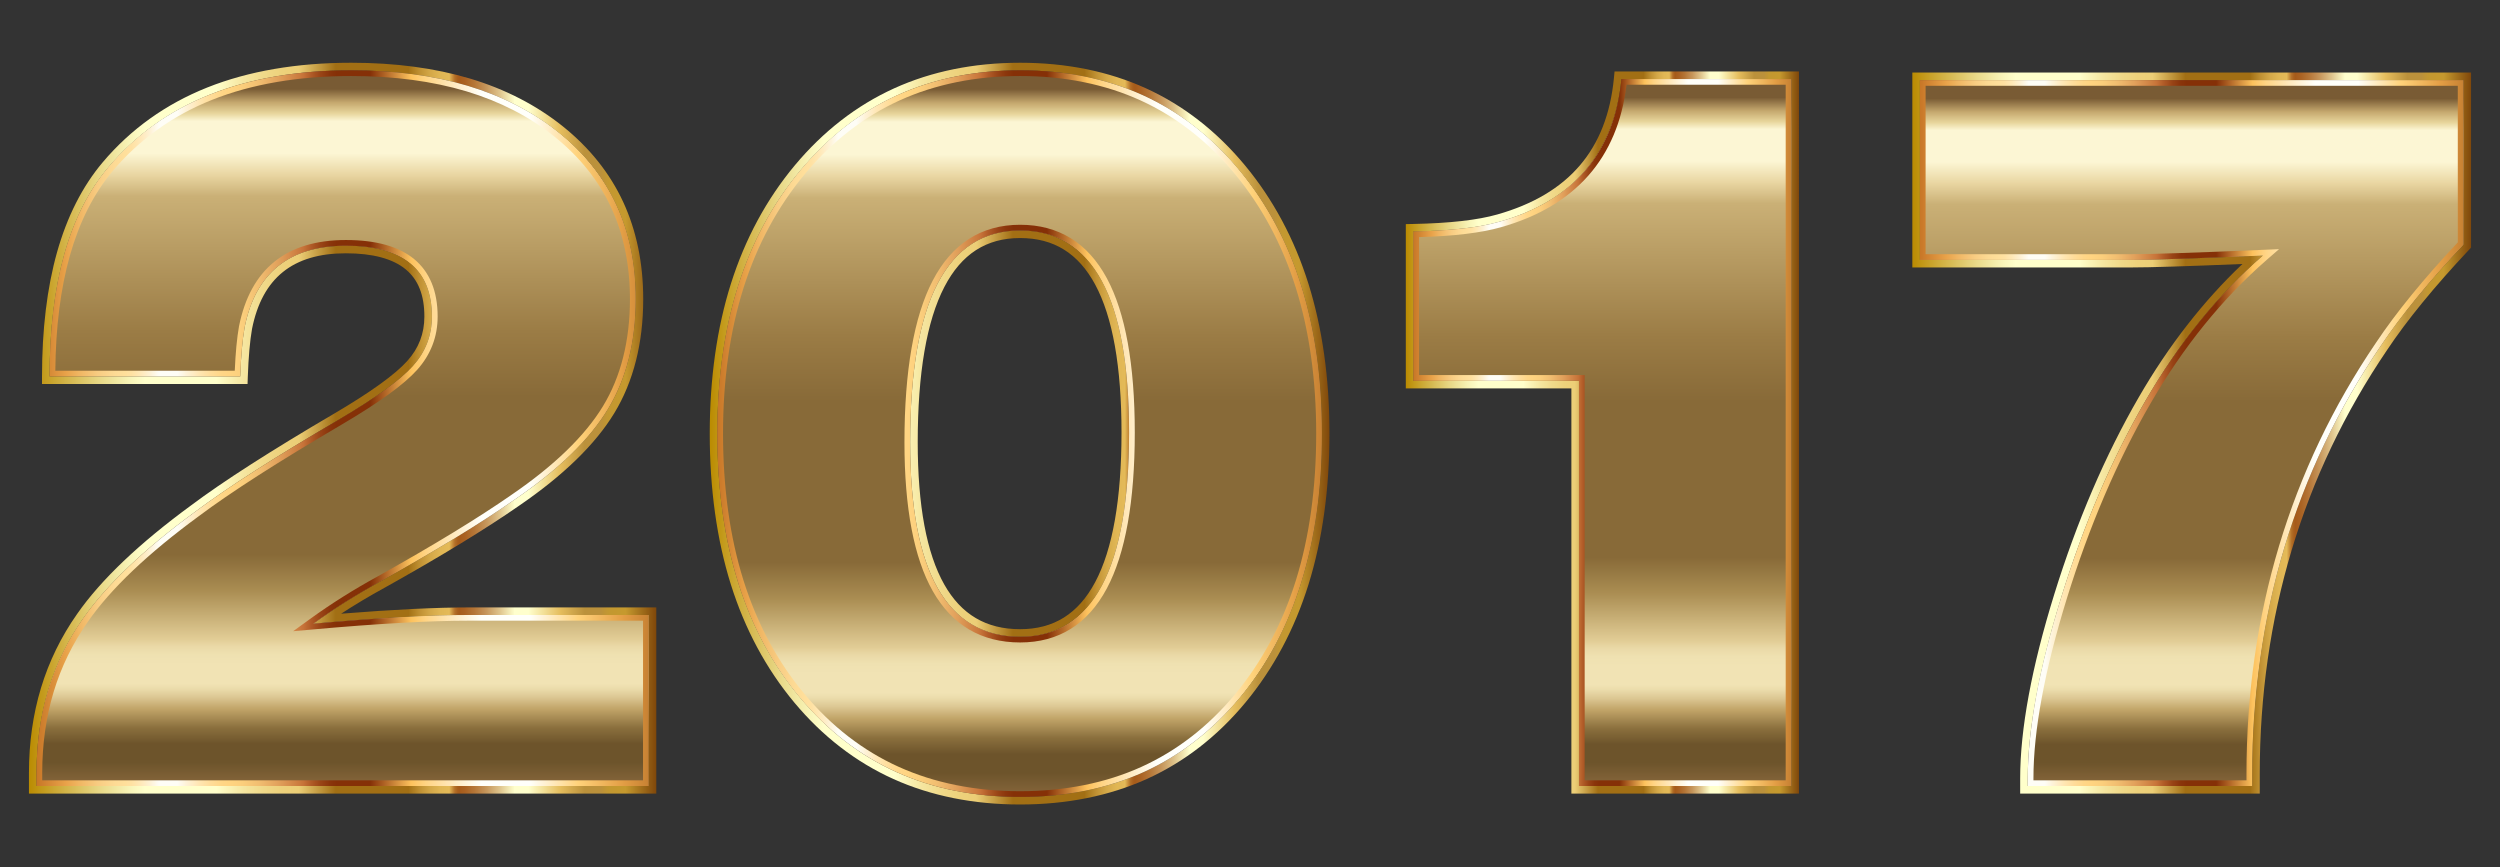 <?xml version="1.0" encoding="utf-8"?>

<!DOCTYPE svg PUBLIC "-//W3C//DTD SVG 1.1//EN" "http://www.w3.org/Graphics/SVG/1.1/DTD/svg11.dtd">
<svg version="1.1" id="Layer_1" xmlns="http://www.w3.org/2000/svg" xmlns:xlink="http://www.w3.org/1999/xlink" x="0px" y="0px"
	 viewBox="0 0 2637.049 914.773" style="enable-background:new 0 0 2637.049 914.773;" xml:space="preserve">
<rect x="0" y="0" width="2637.049" height="914.773" fill="#333333" stroke="none"/>
<style type="text/css">
	.st0{fill:url(#SVGID_1_);}
	.st1{fill:url(#SVGID_2_);}
	.st2{fill:url(#SVGID_3_);}
	.st3{fill:url(#SVGID_4_);}
	.st4{fill:url(#SVGID_5_);}
	.st5{fill:url(#SVGID_6_);}
	.st6{fill:url(#SVGID_7_);}
	.st7{fill:url(#SVGID_8_);}
	.st8{fill:url(#SVGID_9_);}
	.st9{fill:url(#SVGID_10_);}
	.st10{fill:url(#SVGID_11_);}
	.st11{fill:url(#SVGID_12_);}
</style>
<g>
	<g>
		
			<linearGradient id="SVGID_1_" gradientUnits="userSpaceOnUse" x1="361.399" y1="86.905" x2="361.399" y2="841.813" gradientTransform="matrix(1 0 0 -1 0 916)">
			<stop  offset="0" style="stop-color:#88673C"/>
			<stop  offset="0.033" style="stop-color:#6D542B"/>
			<stop  offset="0.059" style="stop-color:#6D542B"/>
			<stop  offset="0.081" style="stop-color:#8A6F3D"/>
			<stop  offset="0.107" style="stop-color:#C0A367"/>
			<stop  offset="0.109" style="stop-color:#C3A76B"/>
			<stop  offset="0.124" style="stop-color:#DCC793"/>
			<stop  offset="0.136" style="stop-color:#EBDCAB"/>
			<stop  offset="0.143" style="stop-color:#F1E3B4"/>
			<stop  offset="0.169" style="stop-color:#F1E3B4"/>
			<stop  offset="0.183" style="stop-color:#EFE1B1"/>
			<stop  offset="0.195" style="stop-color:#EAD9A7"/>
			<stop  offset="0.205" style="stop-color:#E2CD96"/>
			<stop  offset="0.273" style="stop-color:#AA8D52"/>
			<stop  offset="0.323" style="stop-color:#886A38"/>
			<stop  offset="0.544" style="stop-color:#886A38"/>
			<stop  offset="0.635" style="stop-color:#9B7C45"/>
			<stop  offset="0.824" style="stop-color:#CAB076"/>
			<stop  offset="0.854" style="stop-color:#E9D6A2"/>
			<stop  offset="0.884" style="stop-color:#FCF6D4"/>
			<stop  offset="0.929" style="stop-color:#FCF6D4"/>
			<stop  offset="0.94" style="stop-color:#E7D59B"/>
			<stop  offset="0.955" style="stop-color:#C5A86E"/>
			<stop  offset="0.974" style="stop-color:#795B34"/>
			<stop  offset="1" style="stop-color:#795B34"/>
		</linearGradient>
		<path class="st0" d="M684.274,648.698v180.397H38.525v-13.79c0-62.047,16.464-116.427,49.408-163.16
			c24.507-35.225,63.949-72.766,118.349-112.604c33.699-25.279,83.878-57.452,150.521-96.518
			c39.067-22.981,65.297-41.939,78.709-56.876c13.392-14.937,20.108-32.353,20.108-52.282c0-49.784-30.27-74.686-90.773-74.686
			c-59.75,0-95.369,28.725-106.859,86.177c-2.297,13.034-3.843,30.268-4.596,51.706H52.313c0-98.044,20.682-171.582,62.047-220.612
			c57.451-68.17,142.856-102.263,256.232-102.263c91.15,0,163.915,21.831,218.315,65.495c54.38,43.662,81.579,102.263,81.579,175.8
			c0,45.207-9.765,83.878-29.299,116.05c-19.534,32.174-52.28,63.969-98.241,95.369c-35.243,24.525-82.352,53.25-141.33,86.177
			c-25.279,13.789-49.03,28.725-71.239,44.812c68.17-6.123,123.322-9.192,165.459-9.192H684.274z"/>
		<linearGradient id="SVGID_2_" gradientUnits="userSpaceOnUse" x1="30.525" y1="451.641" x2="692.274" y2="451.641">
			<stop  offset="0" style="stop-color:#BA8B01"/>
			<stop  offset="0.044" style="stop-color:#CDAA37"/>
			<stop  offset="0.112" style="stop-color:#E8D886"/>
			<stop  offset="0.161" style="stop-color:#F8F4B8"/>
			<stop  offset="0.185" style="stop-color:#FFFFCB"/>
			<stop  offset="0.299" style="stop-color:#FFFFCB"/>
			<stop  offset="0.308" style="stop-color:#FDF9C1"/>
			<stop  offset="0.342" style="stop-color:#F5E6A0"/>
			<stop  offset="0.374" style="stop-color:#F0D989"/>
			<stop  offset="0.404" style="stop-color:#EDD17B"/>
			<stop  offset="0.43" style="stop-color:#ECCE76"/>
			<stop  offset="0.489" style="stop-color:#A26F14"/>
			<stop  offset="0.605" style="stop-color:#A26F14"/>
			<stop  offset="0.607" style="stop-color:#A67418"/>
			<stop  offset="0.624" style="stop-color:#C19234"/>
			<stop  offset="0.64" style="stop-color:#D4A848"/>
			<stop  offset="0.656" style="stop-color:#E0B654"/>
			<stop  offset="0.67" style="stop-color:#E4BA58"/>
			<stop  offset="0.672" style="stop-color:#D9A94D"/>
			<stop  offset="0.676" style="stop-color:#C38737"/>
			<stop  offset="0.679" style="stop-color:#B36F27"/>
			<stop  offset="0.683" style="stop-color:#A9601D"/>
			<stop  offset="0.686" style="stop-color:#A65B1A"/>
			<stop  offset="0.695" style="stop-color:#AA6222"/>
			<stop  offset="0.71" style="stop-color:#B57637"/>
			<stop  offset="0.729" style="stop-color:#C6965B"/>
			<stop  offset="0.75" style="stop-color:#DEC38B"/>
			<stop  offset="0.773" style="stop-color:#FDFCC9"/>
			<stop  offset="0.774" style="stop-color:#FFFFCD"/>
			<stop  offset="0.796" style="stop-color:#FFFFCD"/>
			<stop  offset="0.847" style="stop-color:#E5BD5D"/>
			<stop  offset="0.886" style="stop-color:#BB913B"/>
			<stop  offset="0.912" style="stop-color:#BB913B"/>
			<stop  offset="0.915" style="stop-color:#BE9337"/>
			<stop  offset="0.925" style="stop-color:#C39830"/>
			<stop  offset="0.951" style="stop-color:#C5992E"/>
			<stop  offset="1" style="stop-color:#7F470A"/>
		</linearGradient>
		<path class="st1" d="M370.592,74.187c91.15,0,163.915,21.831,218.315,65.495c54.38,43.662,81.579,102.263,81.579,175.8
			c0,45.207-9.765,83.878-29.299,116.05c-19.534,32.174-52.28,63.969-98.241,95.369c-35.243,24.525-82.352,53.25-141.33,86.177
			c-25.279,13.789-49.03,28.725-71.239,44.812c68.17-6.123,123.322-9.192,165.459-9.192h188.438v180.397H38.525v-13.79
			c0-62.047,16.464-116.427,49.408-163.16c24.507-35.225,63.949-72.766,118.349-112.604c33.699-25.279,83.878-57.452,150.521-96.518
			c39.067-22.981,65.297-41.939,78.709-56.876c13.392-14.937,20.108-32.353,20.108-52.282c0-49.784-30.27-74.686-90.773-74.686
			c-59.75,0-95.369,28.725-106.859,86.177c-2.297,13.034-3.843,30.268-4.596,51.706H52.313c0-98.044,20.682-171.582,62.047-220.612
			C171.811,108.28,257.216,74.187,370.592,74.187 M370.592,66.187c-57.441,0-108.599,8.794-152.053,26.138
			c-43.738,17.457-80.847,44.026-110.296,78.97c-21.324,25.276-37.515,57.211-48.119,94.915
			c-10.491,37.302-15.81,81.327-15.81,130.852v8h8h201.079h7.724l0.271-7.719c0.731-20.816,2.233-37.808,4.463-50.506
			c10.75-53.601,43.133-79.658,98.997-79.658c28.208,0,49.401,5.67,62.992,16.852c13.31,10.951,19.781,27.252,19.781,49.834
			c0,18.029-5.909,33.384-18.065,46.942c-12.802,14.257-38.645,32.872-76.809,55.321c-66.579,39.029-117.462,71.661-151.228,96.986
			c-54.816,40.147-95.244,78.66-120.153,114.463c-16.86,23.916-29.704,50.202-38.148,78.088
			c-8.423,27.816-12.693,57.975-12.693,89.641v13.79v8h8h645.749h8v-8V648.698v-8h-8H495.836c-35.729,0-81.38,2.233-136.006,6.647
			c14.61-9.539,29.871-18.655,45.617-27.244l0.035-0.019l0.034-0.019c58.921-32.895,106.687-62.024,141.978-86.58
			c46.669-31.888,80.492-64.792,100.532-97.799c20.212-33.289,30.461-73.731,30.461-120.202c0-37.767-7.113-72.243-21.14-102.471
			c-14.056-30.289-35.397-57.06-63.43-79.567c-27.881-22.378-60.881-39.384-98.086-50.546
			C458.869,71.809,416.733,66.187,370.592,66.187L370.592,66.187z"/>
		<linearGradient id="SVGID_3_" gradientUnits="userSpaceOnUse" x1="38.525" y1="451.641" x2="684.274" y2="451.641">
			<stop  offset="0" style="stop-color:#C77627"/>
			<stop  offset="0.049" style="stop-color:#E9A34A"/>
			<stop  offset="0.07" style="stop-color:#F0B663"/>
			<stop  offset="0.101" style="stop-color:#F8CC82"/>
			<stop  offset="0.127" style="stop-color:#FDDA94"/>
			<stop  offset="0.145" style="stop-color:#FFDF9B"/>
			<stop  offset="0.155" style="stop-color:#FFE1A2"/>
			<stop  offset="0.169" style="stop-color:#FFE8B6"/>
			<stop  offset="0.186" style="stop-color:#FEF2D6"/>
			<stop  offset="0.2" style="stop-color:#FEFDF6"/>
			<stop  offset="0.23" style="stop-color:#FEFDF6"/>
			<stop  offset="0.244" style="stop-color:#FEF3D9"/>
			<stop  offset="0.265" style="stop-color:#FFE6B3"/>
			<stop  offset="0.285" style="stop-color:#FFDC98"/>
			<stop  offset="0.302" style="stop-color:#FFD687"/>
			<stop  offset="0.315" style="stop-color:#FFD481"/>
			<stop  offset="0.336" style="stop-color:#FBCE7C"/>
			<stop  offset="0.364" style="stop-color:#F1BD70"/>
			<stop  offset="0.396" style="stop-color:#E1A05B"/>
			<stop  offset="0.431" style="stop-color:#CA793D"/>
			<stop  offset="0.436" style="stop-color:#C67238"/>
			<stop  offset="0.448" style="stop-color:#B15C28"/>
			<stop  offset="0.464" style="stop-color:#994416"/>
			<stop  offset="0.479" style="stop-color:#8A350B"/>
			<stop  offset="0.491" style="stop-color:#853007"/>
			<stop  offset="0.545" style="stop-color:#853007"/>
			<stop  offset="0.612" style="stop-color:#FDC25D"/>
			<stop  offset="0.636" style="stop-color:#FFD484"/>
			<stop  offset="0.727" style="stop-color:#FFFFFA"/>
			<stop  offset="0.806" style="stop-color:#FFFFFA"/>
			<stop  offset="0.885" style="stop-color:#FFD27A"/>
			<stop  offset="0.958" style="stop-color:#E39E45"/>
			<stop  offset="1" style="stop-color:#C78133"/>
		</linearGradient>
		<path class="st2" d="M370.592,80.187c44.777,0,85.56,5.424,121.215,16.12c35.471,10.641,66.876,26.809,93.344,48.053
			c26.337,21.147,46.355,46.227,59.496,74.544c13.165,28.368,19.84,60.861,19.84,96.577c0,43.872-9.564,81.869-28.428,112.936
			c-19.002,31.298-51.468,62.766-96.497,93.529l-0.021,0.015l-0.021,0.015c-34.911,24.294-82.282,53.177-140.803,85.849
			c-25.4,13.857-49.577,29.066-71.859,45.206l-17.65,12.785l21.707-1.95c67.73-6.083,123.218-9.168,164.922-9.168h182.438v168.397
			H44.525v-7.79c0-30.29,4.069-59.085,12.093-85.584c8.009-26.451,20.195-51.388,36.241-74.149
			c24.03-34.539,63.384-71.949,116.969-111.19l0.028-0.02l0.028-0.021c33.344-25.012,83.796-57.359,149.963-96.146
			c39.959-23.506,66.17-42.49,80.134-58.042c14.36-16.016,21.641-34.954,21.641-56.287c0-26.655-8.373-47.059-24.886-60.645
			c-16.163-13.298-40.349-20.041-71.887-20.041c-62.734,0-100.666,30.617-112.742,91l-0.014,0.068l-0.012,0.068
			c-2.138,12.129-3.634,27.834-4.456,46.747H58.34c0.41-45.795,5.539-86.495,15.261-121.062
			c10.059-35.767,25.316-65.94,45.347-89.684c27.95-33.165,63.203-58.395,104.78-74.989
			C265.524,88.645,314.936,80.187,370.592,80.187 M370.592,74.187c-113.376,0-198.781,34.093-256.232,102.263
			c-41.365,49.03-62.047,122.568-62.047,220.612h201.079c0.753-21.438,2.299-38.672,4.596-51.706
			c11.49-57.452,47.109-86.177,106.859-86.177c60.503,0,90.773,24.902,90.773,74.686c0,19.929-6.716,37.345-20.108,52.282
			c-13.412,14.937-39.642,33.895-78.709,56.876c-66.643,39.066-116.822,71.239-150.521,96.518
			c-54.4,39.838-93.842,77.379-118.349,112.604c-32.944,46.733-49.408,101.113-49.408,163.16v13.79h645.749V648.698H495.836
			c-42.137,0-97.289,3.069-165.459,9.192c22.209-16.087,45.96-31.023,71.239-44.812c58.978-32.927,106.087-61.652,141.33-86.177
			c45.961-31.4,78.707-63.195,98.241-95.369c19.534-32.172,29.299-70.843,29.299-116.05c0-73.537-27.199-132.138-81.579-175.8
			C534.507,96.018,461.742,74.187,370.592,74.187L370.592,74.187z"/>
	</g>
	<g>
		
			<linearGradient id="SVGID_4_" gradientUnits="userSpaceOnUse" x1="1075.512" y1="75.414" x2="1075.512" y2="841.812" gradientTransform="matrix(1 0 0 -1 0 916)">
			<stop  offset="0" style="stop-color:#88673C"/>
			<stop  offset="0.033" style="stop-color:#6D542B"/>
			<stop  offset="0.059" style="stop-color:#6D542B"/>
			<stop  offset="0.081" style="stop-color:#8A6F3D"/>
			<stop  offset="0.107" style="stop-color:#C0A367"/>
			<stop  offset="0.109" style="stop-color:#C3A76B"/>
			<stop  offset="0.124" style="stop-color:#DCC793"/>
			<stop  offset="0.136" style="stop-color:#EBDCAB"/>
			<stop  offset="0.143" style="stop-color:#F1E3B4"/>
			<stop  offset="0.169" style="stop-color:#F1E3B4"/>
			<stop  offset="0.183" style="stop-color:#EFE1B1"/>
			<stop  offset="0.195" style="stop-color:#EAD9A7"/>
			<stop  offset="0.205" style="stop-color:#E2CD96"/>
			<stop  offset="0.273" style="stop-color:#AA8D52"/>
			<stop  offset="0.323" style="stop-color:#886A38"/>
			<stop  offset="0.544" style="stop-color:#886A38"/>
			<stop  offset="0.635" style="stop-color:#9B7C45"/>
			<stop  offset="0.824" style="stop-color:#CAB076"/>
			<stop  offset="0.854" style="stop-color:#E9D6A2"/>
			<stop  offset="0.884" style="stop-color:#FCF6D4"/>
			<stop  offset="0.929" style="stop-color:#FCF6D4"/>
			<stop  offset="0.94" style="stop-color:#E7D59B"/>
			<stop  offset="0.955" style="stop-color:#C5A86E"/>
			<stop  offset="0.974" style="stop-color:#795B34"/>
			<stop  offset="1" style="stop-color:#795B34"/>
		</linearGradient>
		<path class="st3" d="M1076.086,74.188c95.745,0,172.729,35.099,230.953,105.297c58.206,70.197,87.327,162.838,87.327,277.902
			c0,115.853-28.925,208.691-86.753,278.493c-57.846,69.805-135.011,104.706-231.527,104.706
			c-96.518,0-173.897-34.901-232.103-104.706c-58.223-69.802-87.326-162.64-87.326-278.493c0-115.064,29.3-207.704,87.901-277.902
			C903.158,109.286,980.321,74.188,1076.086,74.188z M1076.086,243.094c-77.379,0-116.052,74.506-116.052,223.502
			c0,136.734,38.672,205.082,116.052,205.082c76.589,0,114.901-71.814,114.901-215.441
			C1190.987,314.154,1152.675,243.094,1076.086,243.094z"/>
		<linearGradient id="SVGID_5_" gradientUnits="userSpaceOnUse" x1="748.657" y1="457.387" x2="1402.366" y2="457.387">
			<stop  offset="0" style="stop-color:#BA8B01"/>
			<stop  offset="0.044" style="stop-color:#CDAA37"/>
			<stop  offset="0.112" style="stop-color:#E8D886"/>
			<stop  offset="0.161" style="stop-color:#F8F4B8"/>
			<stop  offset="0.185" style="stop-color:#FFFFCB"/>
			<stop  offset="0.299" style="stop-color:#FFFFCB"/>
			<stop  offset="0.308" style="stop-color:#FDF9C1"/>
			<stop  offset="0.342" style="stop-color:#F5E6A0"/>
			<stop  offset="0.374" style="stop-color:#F0D989"/>
			<stop  offset="0.404" style="stop-color:#EDD17B"/>
			<stop  offset="0.43" style="stop-color:#ECCE76"/>
			<stop  offset="0.489" style="stop-color:#A26F14"/>
			<stop  offset="0.605" style="stop-color:#A26F14"/>
			<stop  offset="0.607" style="stop-color:#A67418"/>
			<stop  offset="0.624" style="stop-color:#C19234"/>
			<stop  offset="0.64" style="stop-color:#D4A848"/>
			<stop  offset="0.656" style="stop-color:#E0B654"/>
			<stop  offset="0.67" style="stop-color:#E4BA58"/>
			<stop  offset="0.672" style="stop-color:#D9A94D"/>
			<stop  offset="0.676" style="stop-color:#C38737"/>
			<stop  offset="0.679" style="stop-color:#B36F27"/>
			<stop  offset="0.683" style="stop-color:#A9601D"/>
			<stop  offset="0.686" style="stop-color:#A65B1A"/>
			<stop  offset="0.695" style="stop-color:#AA6222"/>
			<stop  offset="0.71" style="stop-color:#B57637"/>
			<stop  offset="0.729" style="stop-color:#C6965B"/>
			<stop  offset="0.75" style="stop-color:#DEC38B"/>
			<stop  offset="0.773" style="stop-color:#FDFCC9"/>
			<stop  offset="0.774" style="stop-color:#FFFFCD"/>
			<stop  offset="0.796" style="stop-color:#FFFFCD"/>
			<stop  offset="0.847" style="stop-color:#E5BD5D"/>
			<stop  offset="0.886" style="stop-color:#BB913B"/>
			<stop  offset="0.912" style="stop-color:#BB913B"/>
			<stop  offset="0.915" style="stop-color:#BE9337"/>
			<stop  offset="0.925" style="stop-color:#C39830"/>
			<stop  offset="0.951" style="stop-color:#C5992E"/>
			<stop  offset="1" style="stop-color:#7F470A"/>
		</linearGradient>
		<path class="st4" d="M1076.086,74.188c95.745,0,172.729,35.099,230.953,105.297c58.206,70.197,87.327,162.838,87.327,277.902
			c0,115.853-28.925,208.691-86.753,278.493c-57.846,69.805-135.011,104.706-231.527,104.706
			c-96.518,0-173.897-34.901-232.103-104.706c-58.223-69.802-87.326-162.64-87.326-278.493c0-115.064,29.3-207.704,87.901-277.902
			C903.158,109.286,980.321,74.188,1076.086,74.188 M1076.086,671.678c76.589,0,114.901-71.814,114.901-215.441
			c0-142.083-38.312-213.143-114.901-213.143c-77.379,0-116.052,74.506-116.052,223.502
			C960.034,603.33,998.706,671.678,1076.086,671.678 M1076.086,66.188c-48.808,0-93.56,9.098-133.013,27.042
			c-39.505,17.967-74.717,45.263-104.656,81.129c-29.834,35.738-52.514,77.74-67.412,124.84
			c-14.829,46.883-22.348,100.105-22.348,158.188c0,58.472,7.468,111.936,22.196,158.909
			c14.801,47.206,37.339,89.164,66.987,124.708c29.747,35.675,64.919,62.826,104.538,80.698
			c39.545,17.839,84.531,26.884,133.708,26.884c49.176,0,94.113-9.046,133.561-26.887c39.522-17.874,74.555-45.03,104.126-80.714
			c29.449-35.547,51.836-77.503,66.54-124.703c14.633-46.974,22.053-100.434,22.053-158.895c0-58.074-7.471-111.291-22.204-158.175
			c-14.8-47.094-37.33-89.094-66.964-124.834c-29.753-35.872-64.827-63.173-104.246-81.146
			C1169.59,75.287,1124.888,66.188,1076.086,66.188L1076.086,66.188z M1076.086,663.678c-35.912,0-62.107-15.441-80.081-47.206
			c-18.56-32.8-27.971-83.226-27.971-149.876c0-72.857,9.457-128.014,28.109-163.938c18.015-34.697,44.164-51.564,79.943-51.564
			c35.439,0,61.323,16.056,79.129,49.087c18.428,34.183,27.772,86.688,27.772,156.056c0,70.148-9.349,123.245-27.788,157.816
			C1137.388,647.445,1111.51,663.678,1076.086,663.678L1076.086,663.678z"/>
		<linearGradient id="SVGID_6_" gradientUnits="userSpaceOnUse" x1="756.657" y1="457.387" x2="1394.366" y2="457.387">
			<stop  offset="0" style="stop-color:#C77627"/>
			<stop  offset="0.049" style="stop-color:#E9A34A"/>
			<stop  offset="0.07" style="stop-color:#F0B663"/>
			<stop  offset="0.101" style="stop-color:#F8CC82"/>
			<stop  offset="0.127" style="stop-color:#FDDA94"/>
			<stop  offset="0.145" style="stop-color:#FFDF9B"/>
			<stop  offset="0.155" style="stop-color:#FFE1A2"/>
			<stop  offset="0.169" style="stop-color:#FFE8B6"/>
			<stop  offset="0.186" style="stop-color:#FEF2D6"/>
			<stop  offset="0.2" style="stop-color:#FEFDF6"/>
			<stop  offset="0.23" style="stop-color:#FEFDF6"/>
			<stop  offset="0.244" style="stop-color:#FEF3D9"/>
			<stop  offset="0.265" style="stop-color:#FFE6B3"/>
			<stop  offset="0.285" style="stop-color:#FFDC98"/>
			<stop  offset="0.302" style="stop-color:#FFD687"/>
			<stop  offset="0.315" style="stop-color:#FFD481"/>
			<stop  offset="0.336" style="stop-color:#FBCE7C"/>
			<stop  offset="0.364" style="stop-color:#F1BD70"/>
			<stop  offset="0.396" style="stop-color:#E1A05B"/>
			<stop  offset="0.431" style="stop-color:#CA793D"/>
			<stop  offset="0.436" style="stop-color:#C67238"/>
			<stop  offset="0.448" style="stop-color:#B15C28"/>
			<stop  offset="0.464" style="stop-color:#994416"/>
			<stop  offset="0.479" style="stop-color:#8A350B"/>
			<stop  offset="0.491" style="stop-color:#853007"/>
			<stop  offset="0.545" style="stop-color:#853007"/>
			<stop  offset="0.612" style="stop-color:#FDC25D"/>
			<stop  offset="0.636" style="stop-color:#FFD484"/>
			<stop  offset="0.727" style="stop-color:#FFFFFA"/>
			<stop  offset="0.806" style="stop-color:#FFFFFA"/>
			<stop  offset="0.885" style="stop-color:#FFD27A"/>
			<stop  offset="0.958" style="stop-color:#E39E45"/>
			<stop  offset="1" style="stop-color:#C78133"/>
		</linearGradient>
		<path class="st5" d="M1076.086,80.188c46.784,0,89.532,8.675,127.058,25.784c37.482,17.089,70.884,43.111,99.276,77.343
			c28.47,34.335,50.132,74.741,64.385,120.095c14.306,45.523,21.56,97.329,21.56,153.977c0,57.048-7.207,109.107-21.419,154.731
			c-14.158,45.449-35.676,85.8-63.953,119.933c-28.202,34.032-61.549,59.902-99.115,76.891
			c-37.624,17.015-80.619,25.643-127.792,25.643c-47.179,0-90.228-8.628-127.951-25.645c-37.672-16.994-71.164-42.868-99.544-76.904
			c-28.468-34.13-50.129-74.48-64.379-119.929c-14.303-45.616-21.555-97.671-21.555-154.721c0-56.649,7.3-108.451,21.696-153.966
			c14.345-45.354,36.151-85.759,64.811-120.091c28.582-34.24,62.128-60.266,99.705-77.356
			C986.49,88.864,1029.292,80.188,1076.086,80.188 M1076.086,677.678c40.506,0,71.279-19.19,91.465-57.037
			c19.532-36.62,29.436-91.934,29.436-164.404c0-71.713-9.908-126.453-29.448-162.7c-20.191-37.453-50.96-56.443-91.453-56.443
			c-40.926,0-72.003,19.888-92.368,59.113c-19.697,37.937-29.684,95.264-29.684,170.389c0,69.097,10.022,121.842,29.787,156.771
			C1004.213,659.405,1035.256,677.678,1076.086,677.678 M1076.086,74.188c-95.765,0-172.928,35.098-231.528,105.297
			c-58.601,70.198-87.901,162.838-87.901,277.902c0,115.853,29.103,208.691,87.326,278.493
			c58.206,69.805,135.585,104.706,232.103,104.706c96.516,0,173.681-34.901,231.527-104.706
			c57.828-69.802,86.753-162.64,86.753-278.493c0-115.064-29.121-207.705-87.327-277.902
			C1248.815,109.287,1171.831,74.188,1076.086,74.188L1076.086,74.188z M1076.086,671.678c-77.38,0-116.052-68.348-116.052-205.082
			c0-148.996,38.673-223.502,116.052-223.502c76.589,0,114.901,71.06,114.901,213.143
			C1190.987,599.864,1152.675,671.678,1076.086,671.678L1076.086,671.678z"/>
	</g>
	<g>
		
			<linearGradient id="SVGID_7_" gradientUnits="userSpaceOnUse" x1="1690.232" y1="86.905" x2="1690.232" y2="832.62" gradientTransform="matrix(1 0 0 -1 0 916)">
			<stop  offset="0" style="stop-color:#88673C"/>
			<stop  offset="0.033" style="stop-color:#6D542B"/>
			<stop  offset="0.059" style="stop-color:#6D542B"/>
			<stop  offset="0.081" style="stop-color:#8A6F3D"/>
			<stop  offset="0.107" style="stop-color:#C0A367"/>
			<stop  offset="0.109" style="stop-color:#C3A76B"/>
			<stop  offset="0.124" style="stop-color:#DCC793"/>
			<stop  offset="0.136" style="stop-color:#EBDCAB"/>
			<stop  offset="0.143" style="stop-color:#F1E3B4"/>
			<stop  offset="0.169" style="stop-color:#F1E3B4"/>
			<stop  offset="0.183" style="stop-color:#EFE1B1"/>
			<stop  offset="0.195" style="stop-color:#EAD9A7"/>
			<stop  offset="0.205" style="stop-color:#E2CD96"/>
			<stop  offset="0.273" style="stop-color:#AA8D52"/>
			<stop  offset="0.323" style="stop-color:#886A38"/>
			<stop  offset="0.544" style="stop-color:#886A38"/>
			<stop  offset="0.635" style="stop-color:#9B7C45"/>
			<stop  offset="0.824" style="stop-color:#CAB076"/>
			<stop  offset="0.854" style="stop-color:#E9D6A2"/>
			<stop  offset="0.884" style="stop-color:#FCF6D4"/>
			<stop  offset="0.929" style="stop-color:#FCF6D4"/>
			<stop  offset="0.94" style="stop-color:#E7D59B"/>
			<stop  offset="0.955" style="stop-color:#C5A86E"/>
			<stop  offset="0.974" style="stop-color:#795B34"/>
			<stop  offset="1" style="stop-color:#795B34"/>
		</linearGradient>
		<path class="st6" d="M1889.587,83.38v745.715h-224.059V401.659h-174.651V244.243c39.067-0.754,69.317-4.201,90.773-10.341
			c78.132-22.208,121.023-72.388,128.689-150.521L1889.587,83.38L1889.587,83.38z"/>
		<linearGradient id="SVGID_8_" gradientUnits="userSpaceOnUse" x1="1482.877" y1="456.238" x2="1897.587" y2="456.238">
			<stop  offset="0" style="stop-color:#BA8B01"/>
			<stop  offset="0.044" style="stop-color:#CDAA37"/>
			<stop  offset="0.112" style="stop-color:#E8D886"/>
			<stop  offset="0.161" style="stop-color:#F8F4B8"/>
			<stop  offset="0.185" style="stop-color:#FFFFCB"/>
			<stop  offset="0.299" style="stop-color:#FFFFCB"/>
			<stop  offset="0.308" style="stop-color:#FDF9C1"/>
			<stop  offset="0.342" style="stop-color:#F5E6A0"/>
			<stop  offset="0.374" style="stop-color:#F0D989"/>
			<stop  offset="0.404" style="stop-color:#EDD17B"/>
			<stop  offset="0.43" style="stop-color:#ECCE76"/>
			<stop  offset="0.489" style="stop-color:#A26F14"/>
			<stop  offset="0.605" style="stop-color:#A26F14"/>
			<stop  offset="0.607" style="stop-color:#A67418"/>
			<stop  offset="0.624" style="stop-color:#C19234"/>
			<stop  offset="0.64" style="stop-color:#D4A848"/>
			<stop  offset="0.656" style="stop-color:#E0B654"/>
			<stop  offset="0.67" style="stop-color:#E4BA58"/>
			<stop  offset="0.672" style="stop-color:#D9A94D"/>
			<stop  offset="0.676" style="stop-color:#C38737"/>
			<stop  offset="0.679" style="stop-color:#B36F27"/>
			<stop  offset="0.683" style="stop-color:#A9601D"/>
			<stop  offset="0.686" style="stop-color:#A65B1A"/>
			<stop  offset="0.695" style="stop-color:#AA6222"/>
			<stop  offset="0.71" style="stop-color:#B57637"/>
			<stop  offset="0.729" style="stop-color:#C6965B"/>
			<stop  offset="0.75" style="stop-color:#DEC38B"/>
			<stop  offset="0.773" style="stop-color:#FDFCC9"/>
			<stop  offset="0.774" style="stop-color:#FFFFCD"/>
			<stop  offset="0.796" style="stop-color:#FFFFCD"/>
			<stop  offset="0.847" style="stop-color:#E5BD5D"/>
			<stop  offset="0.886" style="stop-color:#BB913B"/>
			<stop  offset="0.912" style="stop-color:#BB913B"/>
			<stop  offset="0.915" style="stop-color:#BE9337"/>
			<stop  offset="0.925" style="stop-color:#C39830"/>
			<stop  offset="0.951" style="stop-color:#C5992E"/>
			<stop  offset="1" style="stop-color:#7F470A"/>
		</linearGradient>
		<path class="st7" d="M1889.587,83.38v0.001V83.38 M1889.587,83.381v745.714h-224.059V401.659h-174.651V244.243
			c39.067-0.754,69.317-4.201,90.773-10.341c78.132-22.208,121.023-72.388,128.689-150.521l179.248-0.001 M1897.587,75.38h-8
			l-179.248,0.001h-7.254l-0.708,7.219c-7.38,75.222-47.586,122.196-122.914,143.607c-20.704,5.925-50.556,9.301-88.74,10.038
			l-7.846,0.151v7.847v157.416v8h8h166.651v419.436v8h8h224.059h8v-8V83.38V75.38L1897.587,75.38z"/>
		<linearGradient id="SVGID_9_" gradientUnits="userSpaceOnUse" x1="1490.877" y1="456.238" x2="1889.587" y2="456.238">
			<stop  offset="0" style="stop-color:#C77627"/>
			<stop  offset="0.049" style="stop-color:#E9A34A"/>
			<stop  offset="0.07" style="stop-color:#F0B663"/>
			<stop  offset="0.101" style="stop-color:#F8CC82"/>
			<stop  offset="0.127" style="stop-color:#FDDA94"/>
			<stop  offset="0.145" style="stop-color:#FFDF9B"/>
			<stop  offset="0.155" style="stop-color:#FFE1A2"/>
			<stop  offset="0.169" style="stop-color:#FFE8B6"/>
			<stop  offset="0.186" style="stop-color:#FEF2D6"/>
			<stop  offset="0.2" style="stop-color:#FEFDF6"/>
			<stop  offset="0.23" style="stop-color:#FEFDF6"/>
			<stop  offset="0.244" style="stop-color:#FEF3D9"/>
			<stop  offset="0.265" style="stop-color:#FFE6B3"/>
			<stop  offset="0.285" style="stop-color:#FFDC98"/>
			<stop  offset="0.302" style="stop-color:#FFD687"/>
			<stop  offset="0.315" style="stop-color:#FFD481"/>
			<stop  offset="0.336" style="stop-color:#FBCE7C"/>
			<stop  offset="0.364" style="stop-color:#F1BD70"/>
			<stop  offset="0.396" style="stop-color:#E1A05B"/>
			<stop  offset="0.431" style="stop-color:#CA793D"/>
			<stop  offset="0.436" style="stop-color:#C67238"/>
			<stop  offset="0.448" style="stop-color:#B15C28"/>
			<stop  offset="0.464" style="stop-color:#994416"/>
			<stop  offset="0.479" style="stop-color:#8A350B"/>
			<stop  offset="0.491" style="stop-color:#853007"/>
			<stop  offset="0.545" style="stop-color:#853007"/>
			<stop  offset="0.612" style="stop-color:#FDC25D"/>
			<stop  offset="0.636" style="stop-color:#FFD484"/>
			<stop  offset="0.727" style="stop-color:#FFFFFA"/>
			<stop  offset="0.806" style="stop-color:#FFFFFA"/>
			<stop  offset="0.885" style="stop-color:#FFD27A"/>
			<stop  offset="0.958" style="stop-color:#E39E45"/>
			<stop  offset="1" style="stop-color:#C78133"/>
		</linearGradient>
		<path class="st8" d="M1883.587,89.38v733.715h-212.059V401.659v-6h-6h-168.651V250.106c36.612-0.989,65.668-4.496,86.413-10.432
			c78.555-22.328,123.084-72.875,132.428-150.292L1883.587,89.38 M1889.587,83.38v0.001V83.38L1889.587,83.38z M1889.587,83.381
			h-179.248c-7.666,78.133-50.557,128.313-128.689,150.521c-21.456,6.14-51.706,9.587-90.773,10.341v157.416h174.651v427.436
			h224.059V83.38V83.381z"/>
	</g>
	<g>
		
			<linearGradient id="SVGID_10_" gradientUnits="userSpaceOnUse" x1="2311.845" y1="86.904" x2="2311.845" y2="831.471" gradientTransform="matrix(1 0 0 -1 0 916)">
			<stop  offset="0" style="stop-color:#88673C"/>
			<stop  offset="0.033" style="stop-color:#6D542B"/>
			<stop  offset="0.059" style="stop-color:#6D542B"/>
			<stop  offset="0.081" style="stop-color:#8A6F3D"/>
			<stop  offset="0.107" style="stop-color:#C0A367"/>
			<stop  offset="0.109" style="stop-color:#C3A76B"/>
			<stop  offset="0.124" style="stop-color:#DCC793"/>
			<stop  offset="0.136" style="stop-color:#EBDCAB"/>
			<stop  offset="0.143" style="stop-color:#F1E3B4"/>
			<stop  offset="0.169" style="stop-color:#F1E3B4"/>
			<stop  offset="0.183" style="stop-color:#EFE1B1"/>
			<stop  offset="0.195" style="stop-color:#EAD9A7"/>
			<stop  offset="0.205" style="stop-color:#E2CD96"/>
			<stop  offset="0.273" style="stop-color:#AA8D52"/>
			<stop  offset="0.323" style="stop-color:#886A38"/>
			<stop  offset="0.544" style="stop-color:#886A38"/>
			<stop  offset="0.635" style="stop-color:#9B7C45"/>
			<stop  offset="0.824" style="stop-color:#CAB076"/>
			<stop  offset="0.854" style="stop-color:#E9D6A2"/>
			<stop  offset="0.884" style="stop-color:#FCF6D4"/>
			<stop  offset="0.929" style="stop-color:#FCF6D4"/>
			<stop  offset="0.94" style="stop-color:#E7D59B"/>
			<stop  offset="0.955" style="stop-color:#C5A86E"/>
			<stop  offset="0.974" style="stop-color:#795B34"/>
			<stop  offset="1" style="stop-color:#795B34"/>
		</linearGradient>
		<path class="st9" d="M2598.524,84.529v173.502c-36.764,39.066-65.885,74.686-87.324,106.859
			c-90.395,133.285-135.581,283.808-135.581,451.567v12.639h-236.701v-8.044c0-51.312,11.868-115.28,35.621-191.887
			c23.733-76.589,53.23-145.351,88.473-206.249c35.223-60.898,76.588-112.03,124.094-153.394
			c-71.237,3.069-117.594,4.596-139.033,4.596h-222.908V84.529H2598.524z"/>
		<linearGradient id="SVGID_11_" gradientUnits="userSpaceOnUse" x1="2017.165" y1="456.812" x2="2606.524" y2="456.812">
			<stop  offset="0" style="stop-color:#BA8B01"/>
			<stop  offset="0.044" style="stop-color:#CDAA37"/>
			<stop  offset="0.112" style="stop-color:#E8D886"/>
			<stop  offset="0.161" style="stop-color:#F8F4B8"/>
			<stop  offset="0.185" style="stop-color:#FFFFCB"/>
			<stop  offset="0.299" style="stop-color:#FFFFCB"/>
			<stop  offset="0.308" style="stop-color:#FDF9C1"/>
			<stop  offset="0.342" style="stop-color:#F5E6A0"/>
			<stop  offset="0.374" style="stop-color:#F0D989"/>
			<stop  offset="0.404" style="stop-color:#EDD17B"/>
			<stop  offset="0.43" style="stop-color:#ECCE76"/>
			<stop  offset="0.489" style="stop-color:#A26F14"/>
			<stop  offset="0.605" style="stop-color:#A26F14"/>
			<stop  offset="0.607" style="stop-color:#A67418"/>
			<stop  offset="0.624" style="stop-color:#C19234"/>
			<stop  offset="0.64" style="stop-color:#D4A848"/>
			<stop  offset="0.656" style="stop-color:#E0B654"/>
			<stop  offset="0.67" style="stop-color:#E4BA58"/>
			<stop  offset="0.672" style="stop-color:#D9A94D"/>
			<stop  offset="0.676" style="stop-color:#C38737"/>
			<stop  offset="0.679" style="stop-color:#B36F27"/>
			<stop  offset="0.683" style="stop-color:#A9601D"/>
			<stop  offset="0.686" style="stop-color:#A65B1A"/>
			<stop  offset="0.695" style="stop-color:#AA6222"/>
			<stop  offset="0.71" style="stop-color:#B57637"/>
			<stop  offset="0.729" style="stop-color:#C6965B"/>
			<stop  offset="0.75" style="stop-color:#DEC38B"/>
			<stop  offset="0.773" style="stop-color:#FDFCC9"/>
			<stop  offset="0.774" style="stop-color:#FFFFCD"/>
			<stop  offset="0.796" style="stop-color:#FFFFCD"/>
			<stop  offset="0.847" style="stop-color:#E5BD5D"/>
			<stop  offset="0.886" style="stop-color:#BB913B"/>
			<stop  offset="0.912" style="stop-color:#BB913B"/>
			<stop  offset="0.915" style="stop-color:#BE9337"/>
			<stop  offset="0.925" style="stop-color:#C39830"/>
			<stop  offset="0.951" style="stop-color:#C5992E"/>
			<stop  offset="1" style="stop-color:#7F470A"/>
		</linearGradient>
		<path class="st10" d="M2598.524,84.529v173.502c-36.764,39.066-65.885,74.686-87.324,106.859
			c-90.395,133.285-135.581,283.808-135.581,451.567v12.639h-236.701v-8.044c0-51.312,11.868-115.28,35.621-191.887
			c23.733-76.589,53.23-145.351,88.473-206.249c35.223-60.898,76.588-112.03,124.094-153.394
			c-71.237,3.069-117.594,4.596-139.033,4.596h-222.908V84.529H2598.524 M2606.524,76.529h-8h-573.359h-8v8v189.589v8h8h222.908
			c19.258,0,58.672-1.233,117.314-3.669c-41.217,39.052-77.918,86.204-109.3,140.462c-35.382,61.137-65.389,131.081-89.189,207.887
			c-23.874,76.997-35.979,142.355-35.979,194.255v8.044v8h8h236.701h8v-8v-12.639c0-165.357,45.152-315.775,134.202-447.077
			l0.018-0.027l0.018-0.027c21.061-31.606,50.162-67.207,86.493-105.813l2.174-2.31v-3.172V84.529V76.529L2606.524,76.529z"/>
		<linearGradient id="SVGID_12_" gradientUnits="userSpaceOnUse" x1="2025.165" y1="456.812" x2="2598.524" y2="456.812">
			<stop  offset="0" style="stop-color:#C77627"/>
			<stop  offset="0.049" style="stop-color:#E9A34A"/>
			<stop  offset="0.07" style="stop-color:#F0B663"/>
			<stop  offset="0.101" style="stop-color:#F8CC82"/>
			<stop  offset="0.127" style="stop-color:#FDDA94"/>
			<stop  offset="0.145" style="stop-color:#FFDF9B"/>
			<stop  offset="0.155" style="stop-color:#FFE1A2"/>
			<stop  offset="0.169" style="stop-color:#FFE8B6"/>
			<stop  offset="0.186" style="stop-color:#FEF2D6"/>
			<stop  offset="0.2" style="stop-color:#FEFDF6"/>
			<stop  offset="0.23" style="stop-color:#FEFDF6"/>
			<stop  offset="0.244" style="stop-color:#FEF3D9"/>
			<stop  offset="0.265" style="stop-color:#FFE6B3"/>
			<stop  offset="0.285" style="stop-color:#FFDC98"/>
			<stop  offset="0.302" style="stop-color:#FFD687"/>
			<stop  offset="0.315" style="stop-color:#FFD481"/>
			<stop  offset="0.336" style="stop-color:#FBCE7C"/>
			<stop  offset="0.364" style="stop-color:#F1BD70"/>
			<stop  offset="0.396" style="stop-color:#E1A05B"/>
			<stop  offset="0.431" style="stop-color:#CA793D"/>
			<stop  offset="0.436" style="stop-color:#C67238"/>
			<stop  offset="0.448" style="stop-color:#B15C28"/>
			<stop  offset="0.464" style="stop-color:#994416"/>
			<stop  offset="0.479" style="stop-color:#8A350B"/>
			<stop  offset="0.491" style="stop-color:#853007"/>
			<stop  offset="0.545" style="stop-color:#853007"/>
			<stop  offset="0.612" style="stop-color:#FDC25D"/>
			<stop  offset="0.636" style="stop-color:#FFD484"/>
			<stop  offset="0.727" style="stop-color:#FFFFFA"/>
			<stop  offset="0.806" style="stop-color:#FFFFFA"/>
			<stop  offset="0.885" style="stop-color:#FFD27A"/>
			<stop  offset="0.958" style="stop-color:#E39E45"/>
			<stop  offset="1" style="stop-color:#C78133"/>
		</linearGradient>
		<path class="st11" d="M2592.524,90.529v165.126c-36.108,38.508-65.141,74.13-86.29,105.867
			c-90.651,133.663-136.615,286.725-136.615,454.935v6.639h-224.701v-2.044c0-50.493,11.894-114.455,35.352-190.111
			c23.49-75.807,53.076-144.785,87.936-205.021c34.727-60.04,76.056-111.138,122.84-151.873l12.929-11.257l-17.127,0.738
			c-70.703,3.046-117.394,4.59-138.775,4.59h-216.908V90.529H2592.524 M2598.524,84.529h-573.359v189.589h222.908
			c21.439,0,67.796-1.527,139.033-4.596c-47.506,41.364-88.871,92.496-124.094,153.394c-35.243,60.898-64.74,129.66-88.473,206.249
			c-23.753,76.607-35.621,140.575-35.621,191.887v8.044h236.701v-12.639c0-167.759,45.186-318.282,135.581-451.567
			c21.439-32.173,50.56-67.793,87.324-106.859V84.529L2598.524,84.529z"/>
	</g>
</g>
</svg>
